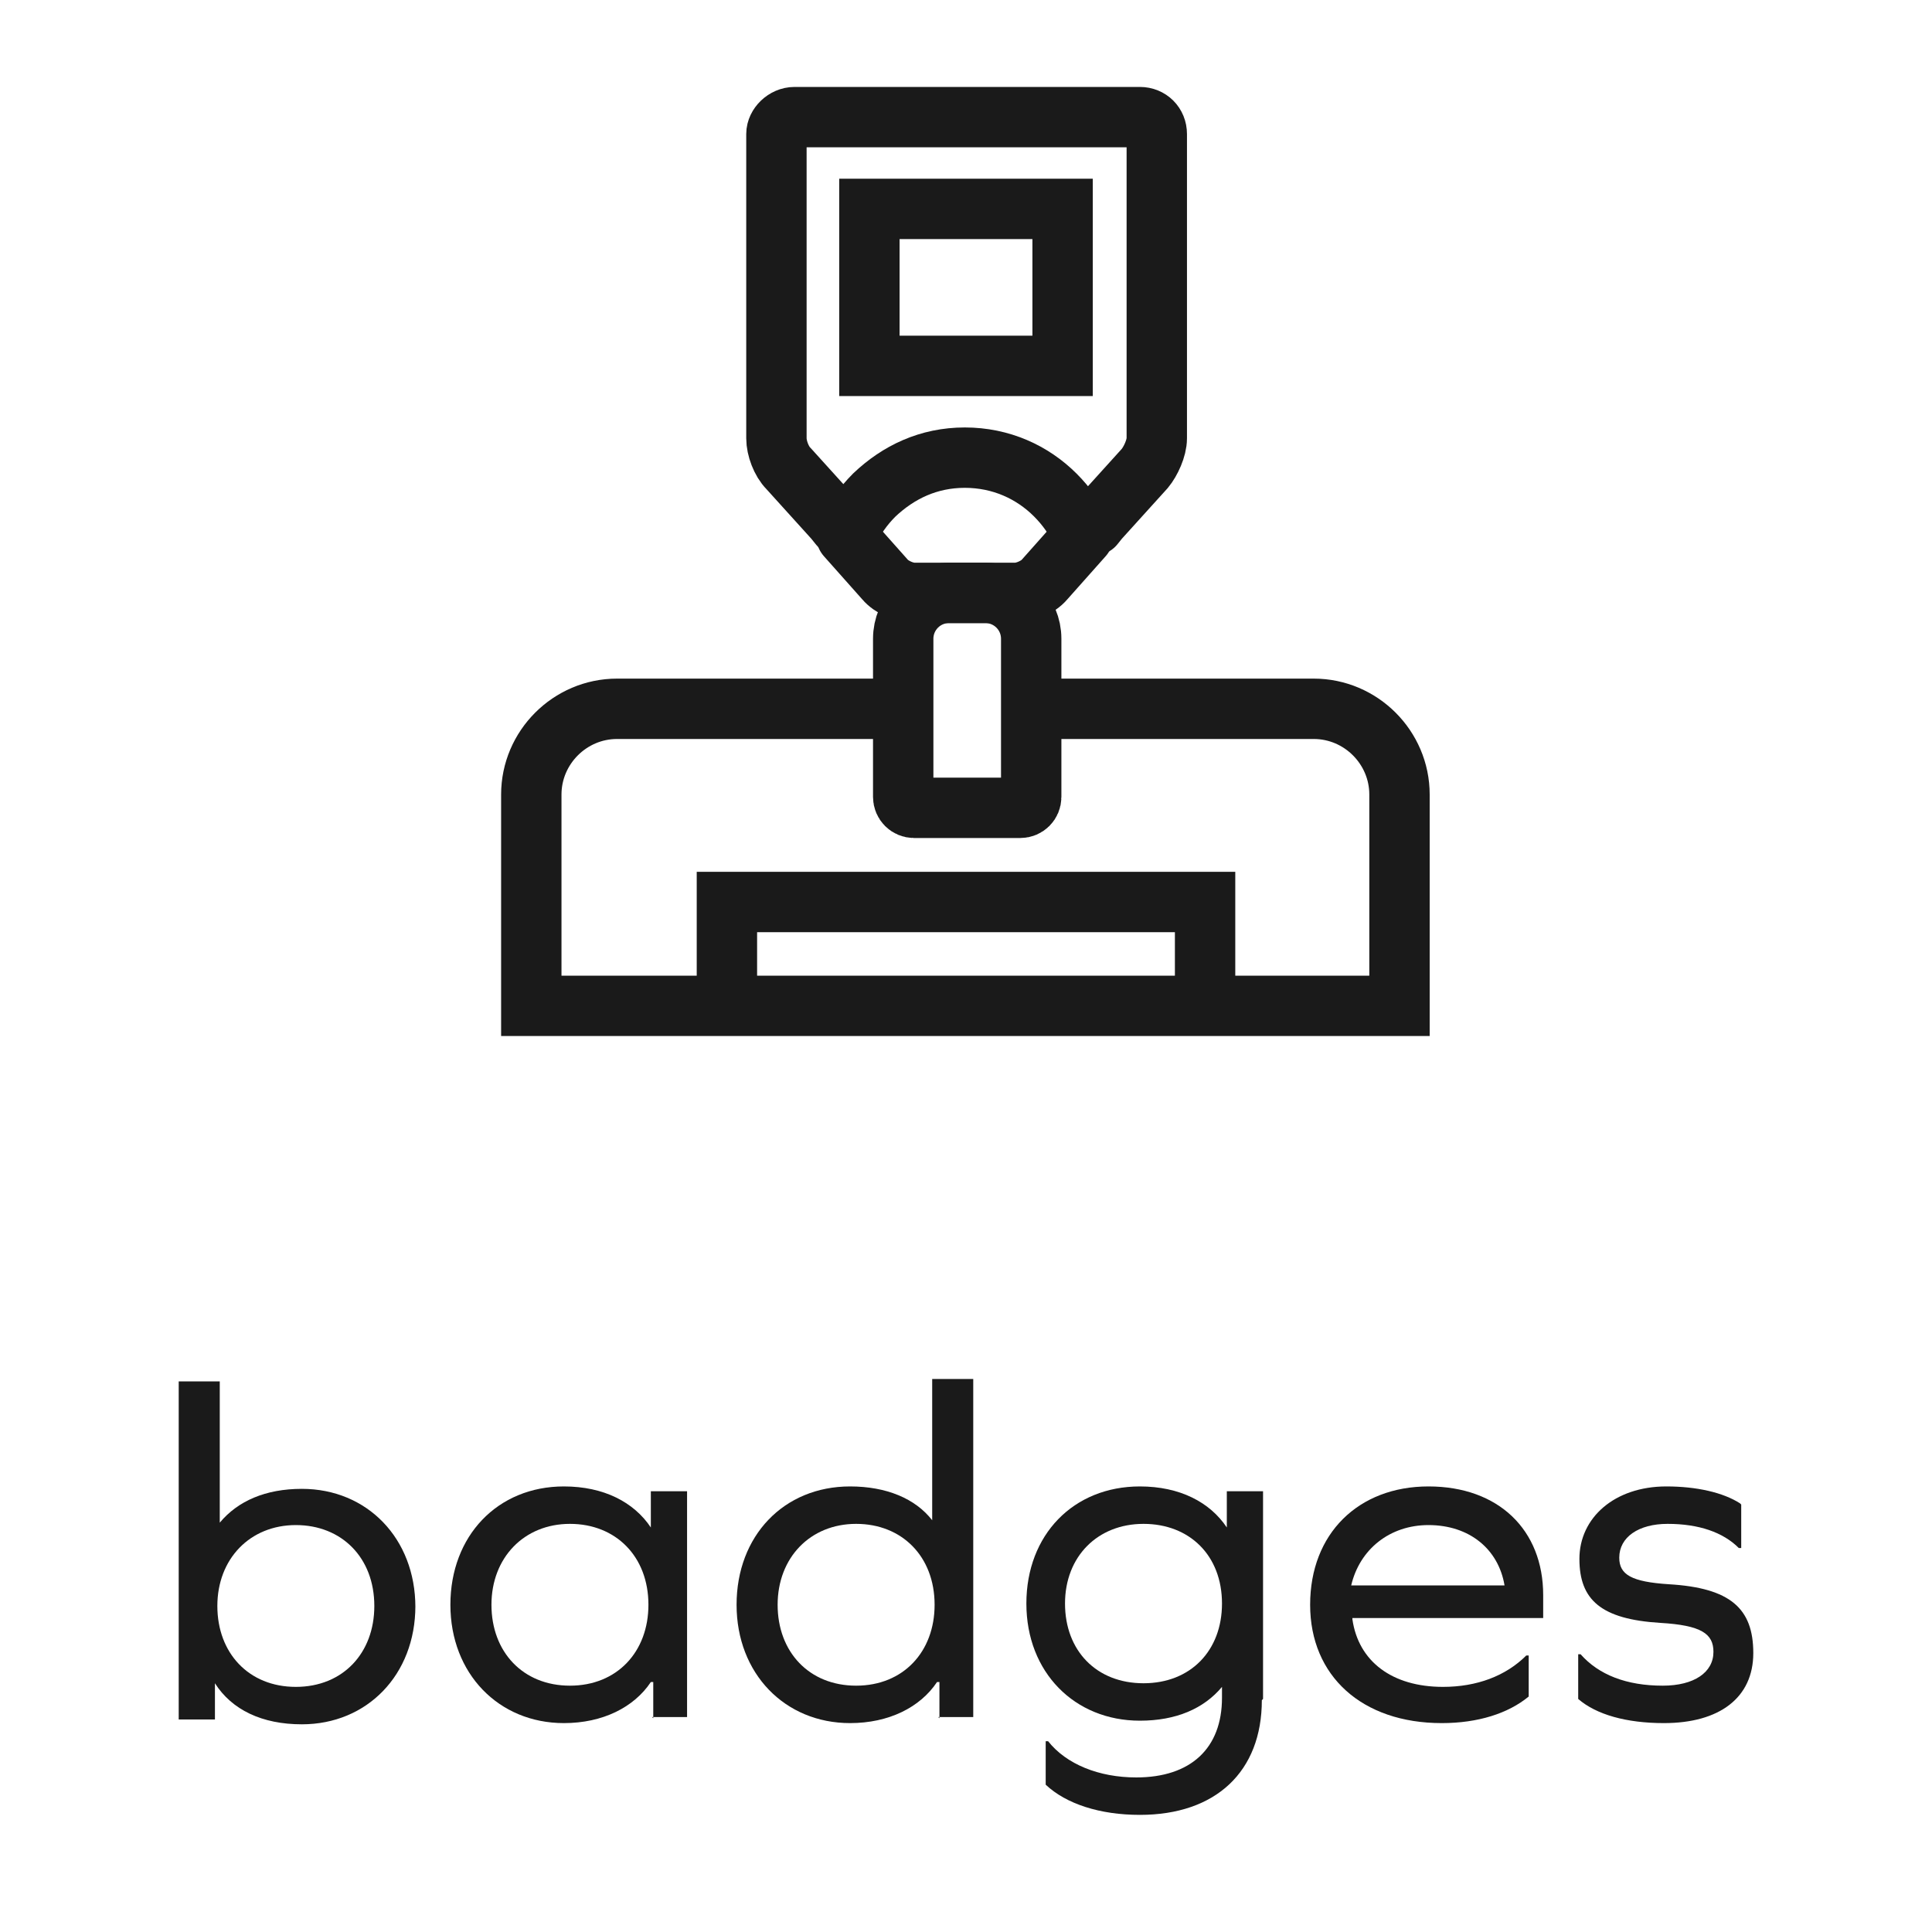 <?xml version="1.0" encoding="UTF-8"?> <svg xmlns="http://www.w3.org/2000/svg" id="Layer_1" data-name="Layer 1" viewBox="0 0 16 16"><defs><style> .cls-1 { stroke-miterlimit: 10; } .cls-1, .cls-2, .cls-3 { fill: none; stroke: #1a1a1a; stroke-width: .5px; } .cls-2, .cls-3 { stroke-linejoin: round; } .cls-3 { stroke-linecap: round; } .cls-4 { fill: #1a1a1a; } </style></defs><g><path class="cls-4" d="M3.44,13.3c0,.57-.4,.98-.94,.98-.33,0-.58-.12-.72-.34h0v.3h-.3v-2.8h.34v1.17h0c.15-.18,.38-.28,.68-.28,.54,0,.94,.41,.94,.98Zm-.34,0c0-.4-.27-.67-.65-.67s-.65,.28-.65,.67,.26,.67,.65,.67,.65-.28,.65-.67Z"></path><path class="cls-4" d="M5.41,14.23v-.3h-.02c-.14,.21-.4,.34-.72,.34-.54,0-.94-.41-.94-.98s.39-.98,.94-.98c.33,0,.58,.13,.72,.34h0v-.3h.3v1.87h-.29Zm-.04-.94c0-.4-.27-.67-.65-.67s-.65,.28-.65,.67,.26,.67,.65,.67,.65-.28,.65-.67Z"></path><path class="cls-4" d="M7.78,14.23v-.3h-.02c-.14,.21-.4,.34-.72,.34-.54,0-.94-.41-.94-.98s.39-.98,.94-.98c.3,0,.54,.1,.68,.28h0v-1.17h.34v2.8h-.29Zm-.04-.94c0-.4-.27-.67-.65-.67s-.65,.28-.65,.67,.26,.67,.65,.67,.65-.28,.65-.67Z"></path><path class="cls-4" d="M10.45,14.08c0,.59-.38,.95-1.01,.95-.33,0-.61-.09-.78-.25v-.36h.02c.15,.19,.42,.3,.73,.3,.45,0,.71-.24,.71-.66v-.09h0c-.15,.18-.38,.28-.68,.28-.54,0-.94-.4-.94-.97s.39-.97,.94-.97c.33,0,.58,.13,.72,.34h0v-.3h.3v1.72Zm-.33-.8c0-.4-.27-.66-.65-.66s-.65,.27-.65,.66,.26,.66,.65,.66,.65-.27,.65-.66Z"></path><path class="cls-4" d="M11.2,13.41c.05,.35,.33,.56,.75,.56,.28,0,.52-.09,.69-.26h.02v.34c-.17,.14-.42,.22-.72,.22-.66,0-1.09-.39-1.09-.98s.4-.98,.98-.98,.95,.36,.95,.9v.19h-1.58Zm0-.28h1.26c-.05-.3-.29-.5-.63-.5-.32,0-.57,.2-.64,.5Z"></path><path class="cls-4" d="M14.42,12.46v.36h-.02c-.13-.13-.33-.2-.59-.2-.24,0-.4,.11-.4,.28,0,.14,.1,.2,.41,.22,.51,.03,.7,.2,.7,.57s-.28,.58-.74,.58c-.31,0-.56-.07-.71-.2v-.37h.02c.15,.17,.38,.26,.68,.26,.26,0,.42-.11,.42-.28,0-.15-.1-.22-.44-.24-.49-.03-.67-.19-.67-.53s.29-.6,.72-.6c.25,0,.47,.05,.61,.14Z"></path></g><g><path class="cls-1" d="M7.84,4.91h.32c.21,0,.38,.17,.38,.38v1.31c0,.05-.04,.09-.09,.09h-.88c-.05,0-.09-.04-.09-.09v-1.31c0-.21,.17-.38,.38-.38Z"></path><path class="cls-1" d="M7.49,5.87h-2.38c-.39,0-.71,.32-.71,.71v1.75s7.19,0,7.19,0v-1.75c0-.39-.32-.71-.71-.71h-2.32"></path><polyline class="cls-1" points="6.02 8.2 6.02 7.47 9.98 7.47 9.98 8.2"></polyline><rect class="cls-1" x="7.2" y="1.73" width="1.6" height="1.3"></rect><path class="cls-2" d="M8.41,4.91c.08,0,.19-.05,.24-.11l.32-.36s-.01-.01-.01-.02c-.05-.12-.13-.23-.22-.32-.19-.19-.45-.31-.75-.31s-.55,.12-.75,.31c-.09,.09-.17,.2-.22,.32,0,0,0,.01-.01,.02l.32,.36c.05,.06,.16,.11,.24,.11h.83Z"></path><path class="cls-3" d="M9.06,4.35l.04-.05,.38-.42c.05-.06,.1-.17,.1-.25V1.11c0-.08-.06-.14-.14-.14h-2.86c-.08,0-.15,.07-.15,.14V3.63c0,.08,.04,.19,.1,.25l.38,.42,.04,.05"></path></g></svg> 